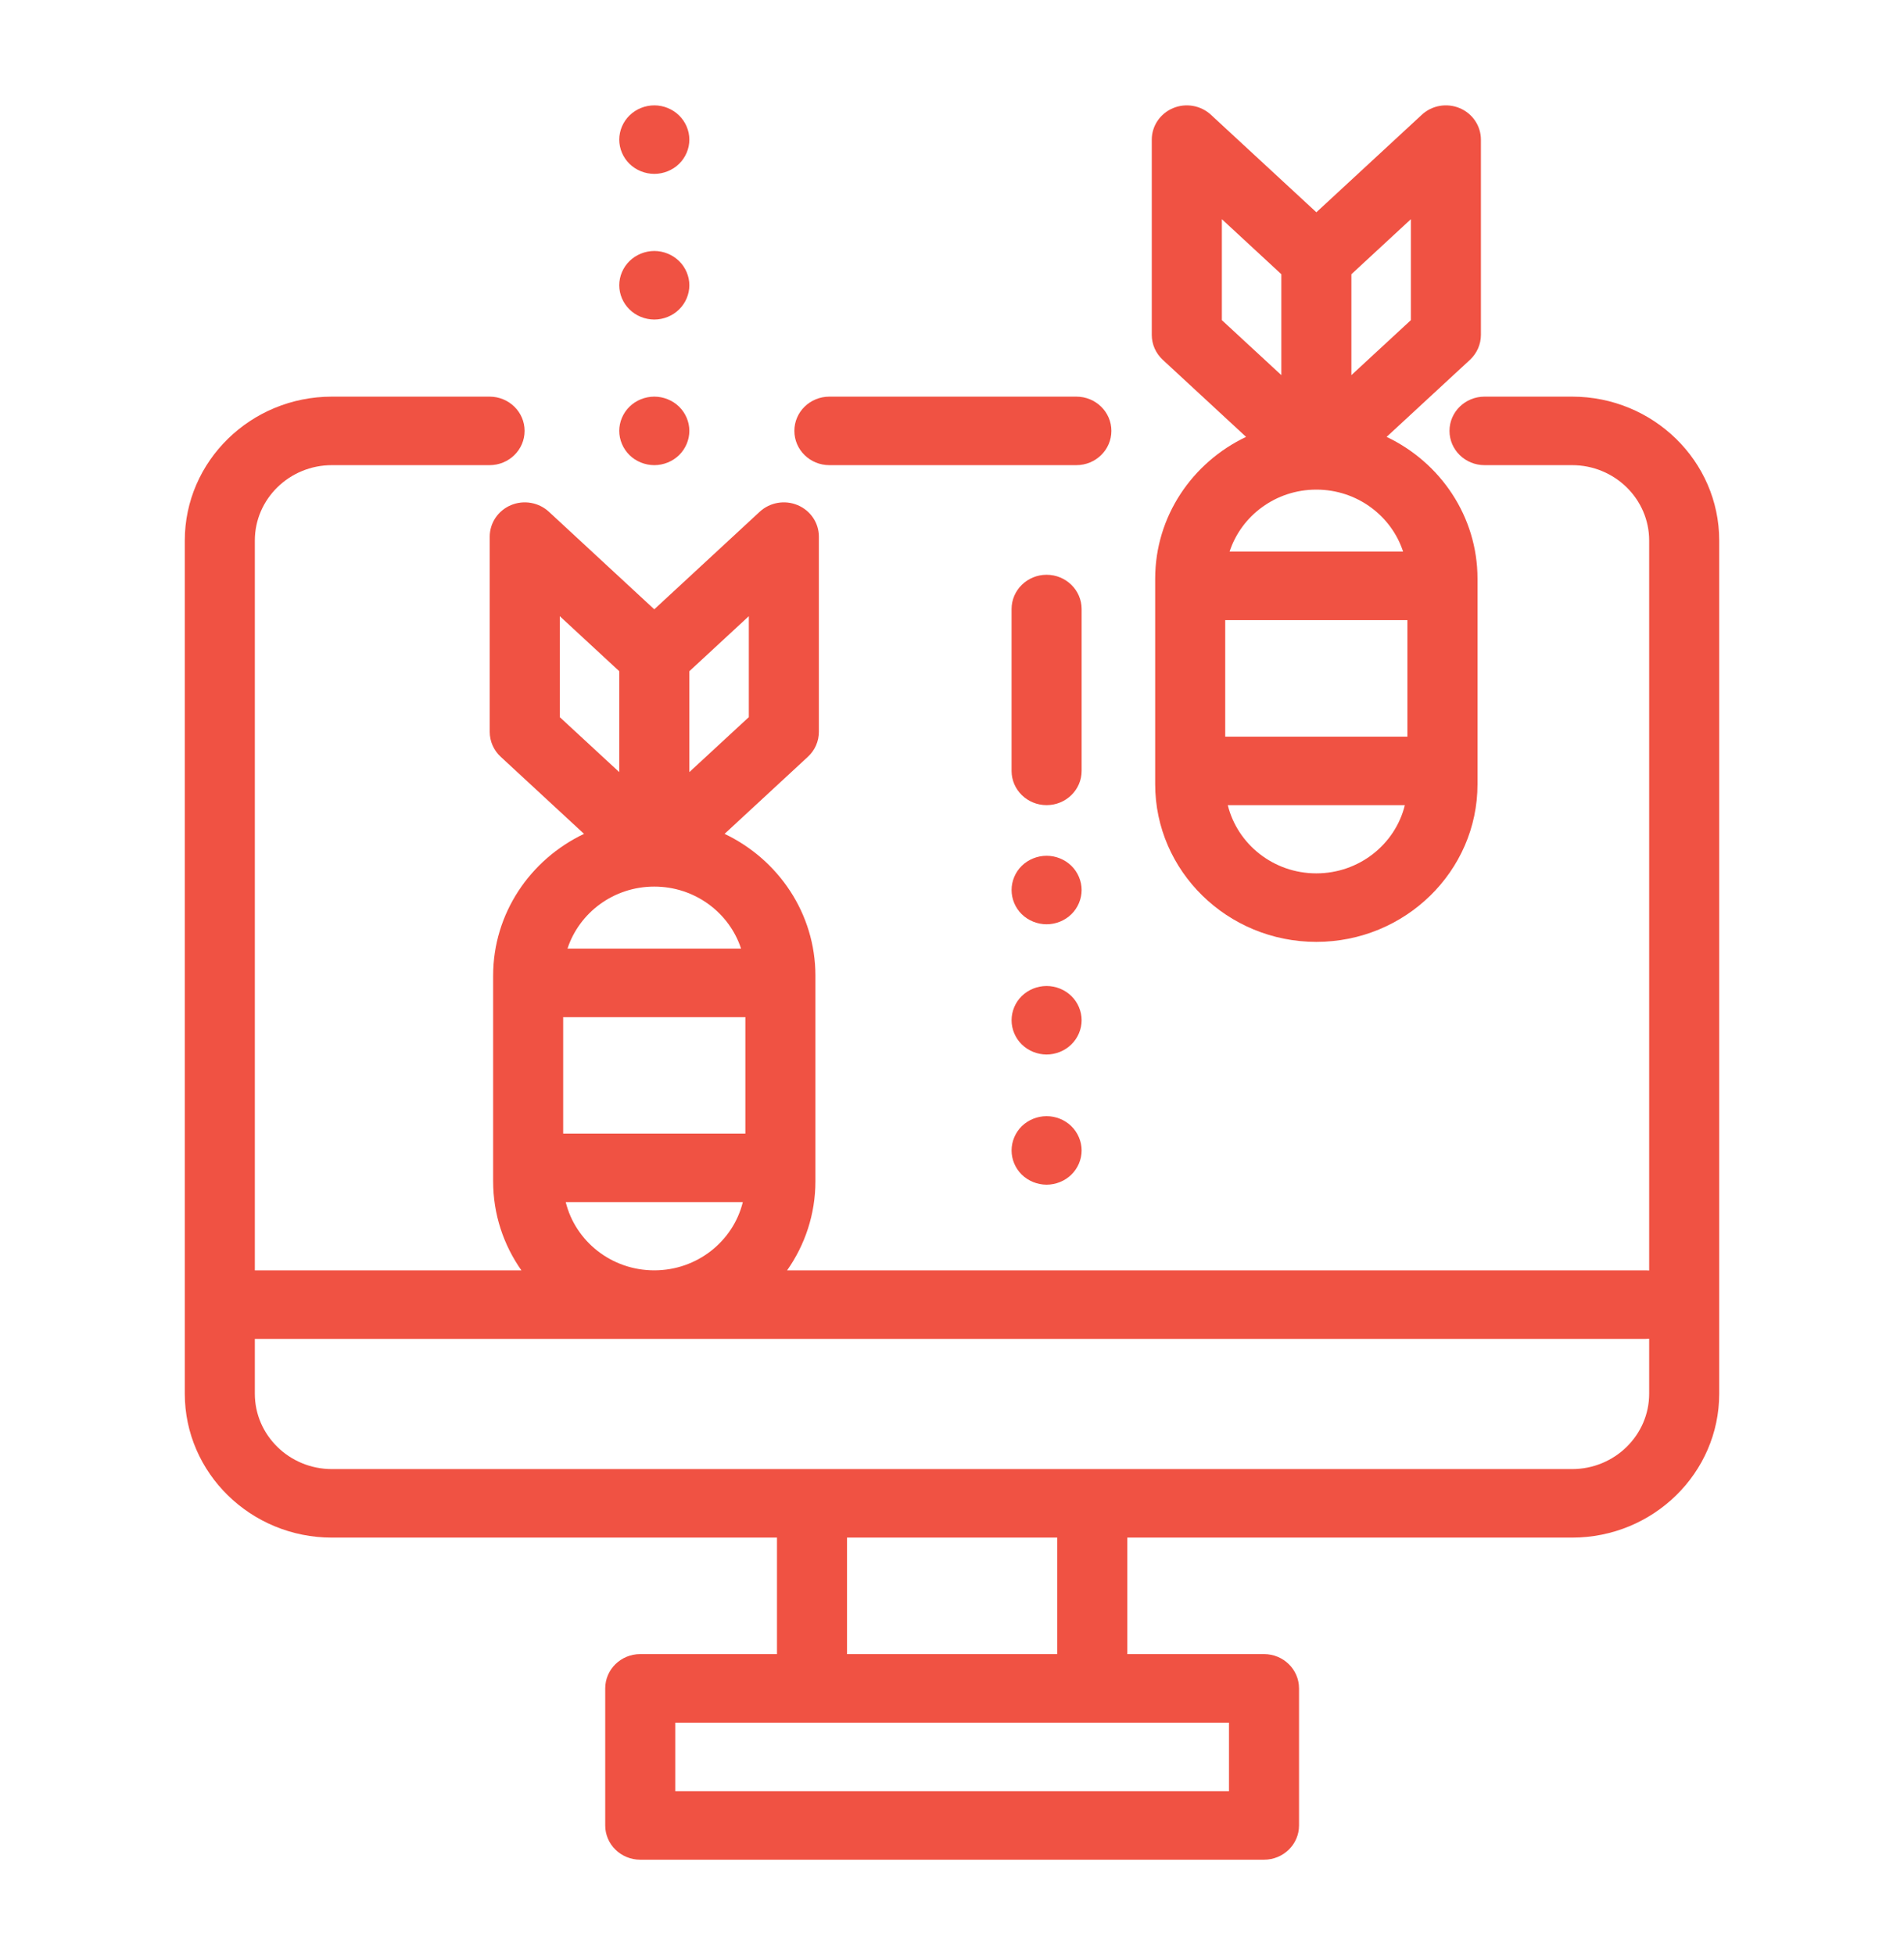 <svg width="38" height="39" viewBox="0 0 38 39" fill="none" xmlns="http://www.w3.org/2000/svg">
<path d="M29.556 6.681V2.786C29.556 2.513 29.39 2.266 29.134 2.158C28.877 2.05 28.58 2.101 28.377 2.289L26.272 4.235L24.167 2.289C23.964 2.102 23.666 2.05 23.41 2.158C23.154 2.266 22.987 2.513 22.987 2.786V6.681C22.987 6.869 23.066 7.048 23.206 7.178L24.869 8.716C23.796 9.226 23.055 10.302 23.055 11.545V15.646C23.055 17.38 24.498 18.791 26.271 18.791C28.045 18.791 29.488 17.38 29.488 15.646V11.545C29.488 10.303 28.747 9.226 27.674 8.716L29.338 7.178C29.477 7.048 29.556 6.869 29.556 6.681ZM24.386 6.387V4.373L25.573 5.471V7.484L24.386 6.387ZM26.271 17.424C25.416 17.424 24.697 16.843 24.504 16.063H28.038C27.846 16.843 27.127 17.424 26.271 17.424ZM28.089 14.696H24.453V12.372H28.089V14.696ZM28.003 11.005H24.54C24.774 10.288 25.462 9.768 26.271 9.768C27.081 9.768 27.769 10.288 28.003 11.005ZM28.158 6.387L26.971 7.484V5.471L28.158 4.373V6.387Z" fill="#F05243"/>
<path d="M21.482 7.913H16.553C16.166 7.913 15.854 8.219 15.854 8.596C15.854 8.974 16.166 9.28 16.553 9.28H21.482C21.868 9.28 22.181 8.974 22.181 8.596C22.181 8.219 21.868 7.913 21.482 7.913Z" fill="#F05243"/>
<path d="M31.376 7.913H29.628C29.242 7.913 28.929 8.219 28.929 8.596C28.929 8.974 29.242 9.28 29.628 9.28H31.376C32.224 9.28 32.914 9.954 32.914 10.784V25.347C32.893 25.346 32.872 25.344 32.85 25.344H15.709C16.065 24.838 16.274 24.226 16.274 23.567V19.465C16.274 18.223 15.533 17.146 14.461 16.636L16.124 15.098C16.264 14.969 16.343 14.789 16.343 14.601V10.706C16.343 10.433 16.177 10.186 15.92 10.078C15.664 9.97 15.366 10.022 15.163 10.209L13.058 12.156L10.954 10.209C10.751 10.022 10.453 9.97 10.197 10.078C9.94 10.186 9.774 10.433 9.774 10.706V14.601C9.774 14.789 9.853 14.969 9.993 15.098L11.656 16.636C10.583 17.146 9.842 18.223 9.842 19.465V23.567C9.842 24.226 10.05 24.838 10.406 25.344H5.086V10.784C5.086 9.954 5.776 9.28 6.624 9.28H9.771C10.157 9.28 10.47 8.974 10.47 8.596C10.47 8.219 10.157 7.913 9.771 7.913H6.624C5.005 7.913 3.688 9.2 3.688 10.784V27.805C3.688 29.388 5.005 30.676 6.624 30.676H15.507V33H12.778C12.392 33 12.079 33.306 12.079 33.684V36.419C12.079 36.796 12.392 37.102 12.778 37.102H25.227C25.613 37.102 25.926 36.796 25.926 36.419V33.684C25.926 33.306 25.613 33 25.227 33H22.499V30.676H31.376C32.995 30.676 34.312 29.388 34.312 27.805V10.784C34.312 9.2 32.995 7.913 31.376 7.913ZM13.758 13.391L14.945 12.293V14.307L13.758 15.404V13.391ZM11.172 14.307V12.293L12.359 13.391V15.404L11.172 14.307ZM13.058 17.688C13.868 17.688 14.555 18.208 14.79 18.925H11.326C11.561 18.208 12.248 17.688 13.058 17.688ZM11.24 20.292H14.876V22.616H11.24V20.292ZM14.825 23.983C14.633 24.763 13.914 25.344 13.058 25.344C12.202 25.344 11.483 24.763 11.291 23.983H14.825ZM24.528 34.367V35.735H13.477V34.367H24.528ZM16.905 33V30.676H21.1V33H16.905ZM32.914 27.805C32.914 28.634 32.224 29.309 31.376 29.309H6.624C5.776 29.309 5.086 28.634 5.086 27.805V26.711H32.85C32.872 26.711 32.893 26.71 32.914 26.708V27.805Z" fill="#F05243"/>
<path d="M20.888 11.467C20.502 11.467 20.189 11.774 20.189 12.151V15.38C20.189 15.757 20.502 16.063 20.888 16.063C21.274 16.063 21.587 15.757 21.587 15.38V12.151C21.587 11.774 21.274 11.467 20.888 11.467Z" fill="#F05243"/>
<path d="M21.382 17.273C21.252 17.146 21.072 17.073 20.888 17.073C20.704 17.073 20.523 17.146 20.393 17.273C20.263 17.4 20.189 17.577 20.189 17.756C20.189 17.936 20.263 18.113 20.393 18.24C20.523 18.367 20.704 18.44 20.888 18.44C21.072 18.44 21.252 18.367 21.382 18.24C21.512 18.113 21.587 17.936 21.587 17.756C21.587 17.577 21.512 17.4 21.382 17.273Z" fill="#F05243"/>
<path d="M21.382 19.871C21.252 19.744 21.072 19.671 20.888 19.671C20.704 19.671 20.523 19.744 20.393 19.871C20.263 19.998 20.189 20.174 20.189 20.354C20.189 20.534 20.263 20.71 20.393 20.837C20.523 20.965 20.704 21.038 20.888 21.038C21.072 21.038 21.252 20.965 21.382 20.837C21.512 20.71 21.587 20.534 21.587 20.354C21.587 20.174 21.512 19.998 21.382 19.871Z" fill="#F05243"/>
<path d="M21.382 22.468C21.252 22.341 21.072 22.268 20.888 22.268C20.704 22.268 20.523 22.341 20.393 22.468C20.263 22.596 20.189 22.772 20.189 22.952C20.189 23.132 20.263 23.308 20.393 23.435C20.523 23.562 20.704 23.635 20.888 23.635C21.072 23.635 21.252 23.562 21.382 23.435C21.512 23.308 21.587 23.132 21.587 22.952C21.587 22.772 21.512 22.596 21.382 22.468Z" fill="#F05243"/>
<path d="M13.553 2.303C13.423 2.175 13.242 2.102 13.059 2.102C12.875 2.102 12.694 2.175 12.564 2.303C12.434 2.43 12.359 2.606 12.359 2.786C12.359 2.966 12.434 3.142 12.564 3.269C12.694 3.396 12.875 3.469 13.059 3.469C13.242 3.469 13.423 3.396 13.553 3.269C13.683 3.142 13.758 2.966 13.758 2.786C13.758 2.606 13.683 2.43 13.553 2.303Z" fill="#F05243"/>
<path d="M13.553 5.208C13.423 5.081 13.242 5.007 13.059 5.007C12.875 5.007 12.694 5.081 12.564 5.208C12.434 5.335 12.359 5.511 12.359 5.691C12.359 5.871 12.434 6.047 12.564 6.174C12.694 6.302 12.875 6.375 13.059 6.375C13.242 6.375 13.423 6.302 13.553 6.174C13.683 6.047 13.758 5.871 13.758 5.691C13.758 5.511 13.683 5.335 13.553 5.208Z" fill="#F05243"/>
<path d="M13.553 8.113C13.423 7.986 13.242 7.913 13.059 7.913C12.874 7.913 12.694 7.986 12.564 8.113C12.434 8.24 12.359 8.416 12.359 8.596C12.359 8.776 12.434 8.952 12.564 9.08C12.694 9.207 12.875 9.28 13.059 9.28C13.242 9.28 13.423 9.207 13.553 9.08C13.683 8.952 13.758 8.776 13.758 8.596C13.758 8.416 13.683 8.24 13.553 8.113Z" fill="#F05243"/>
</svg>
